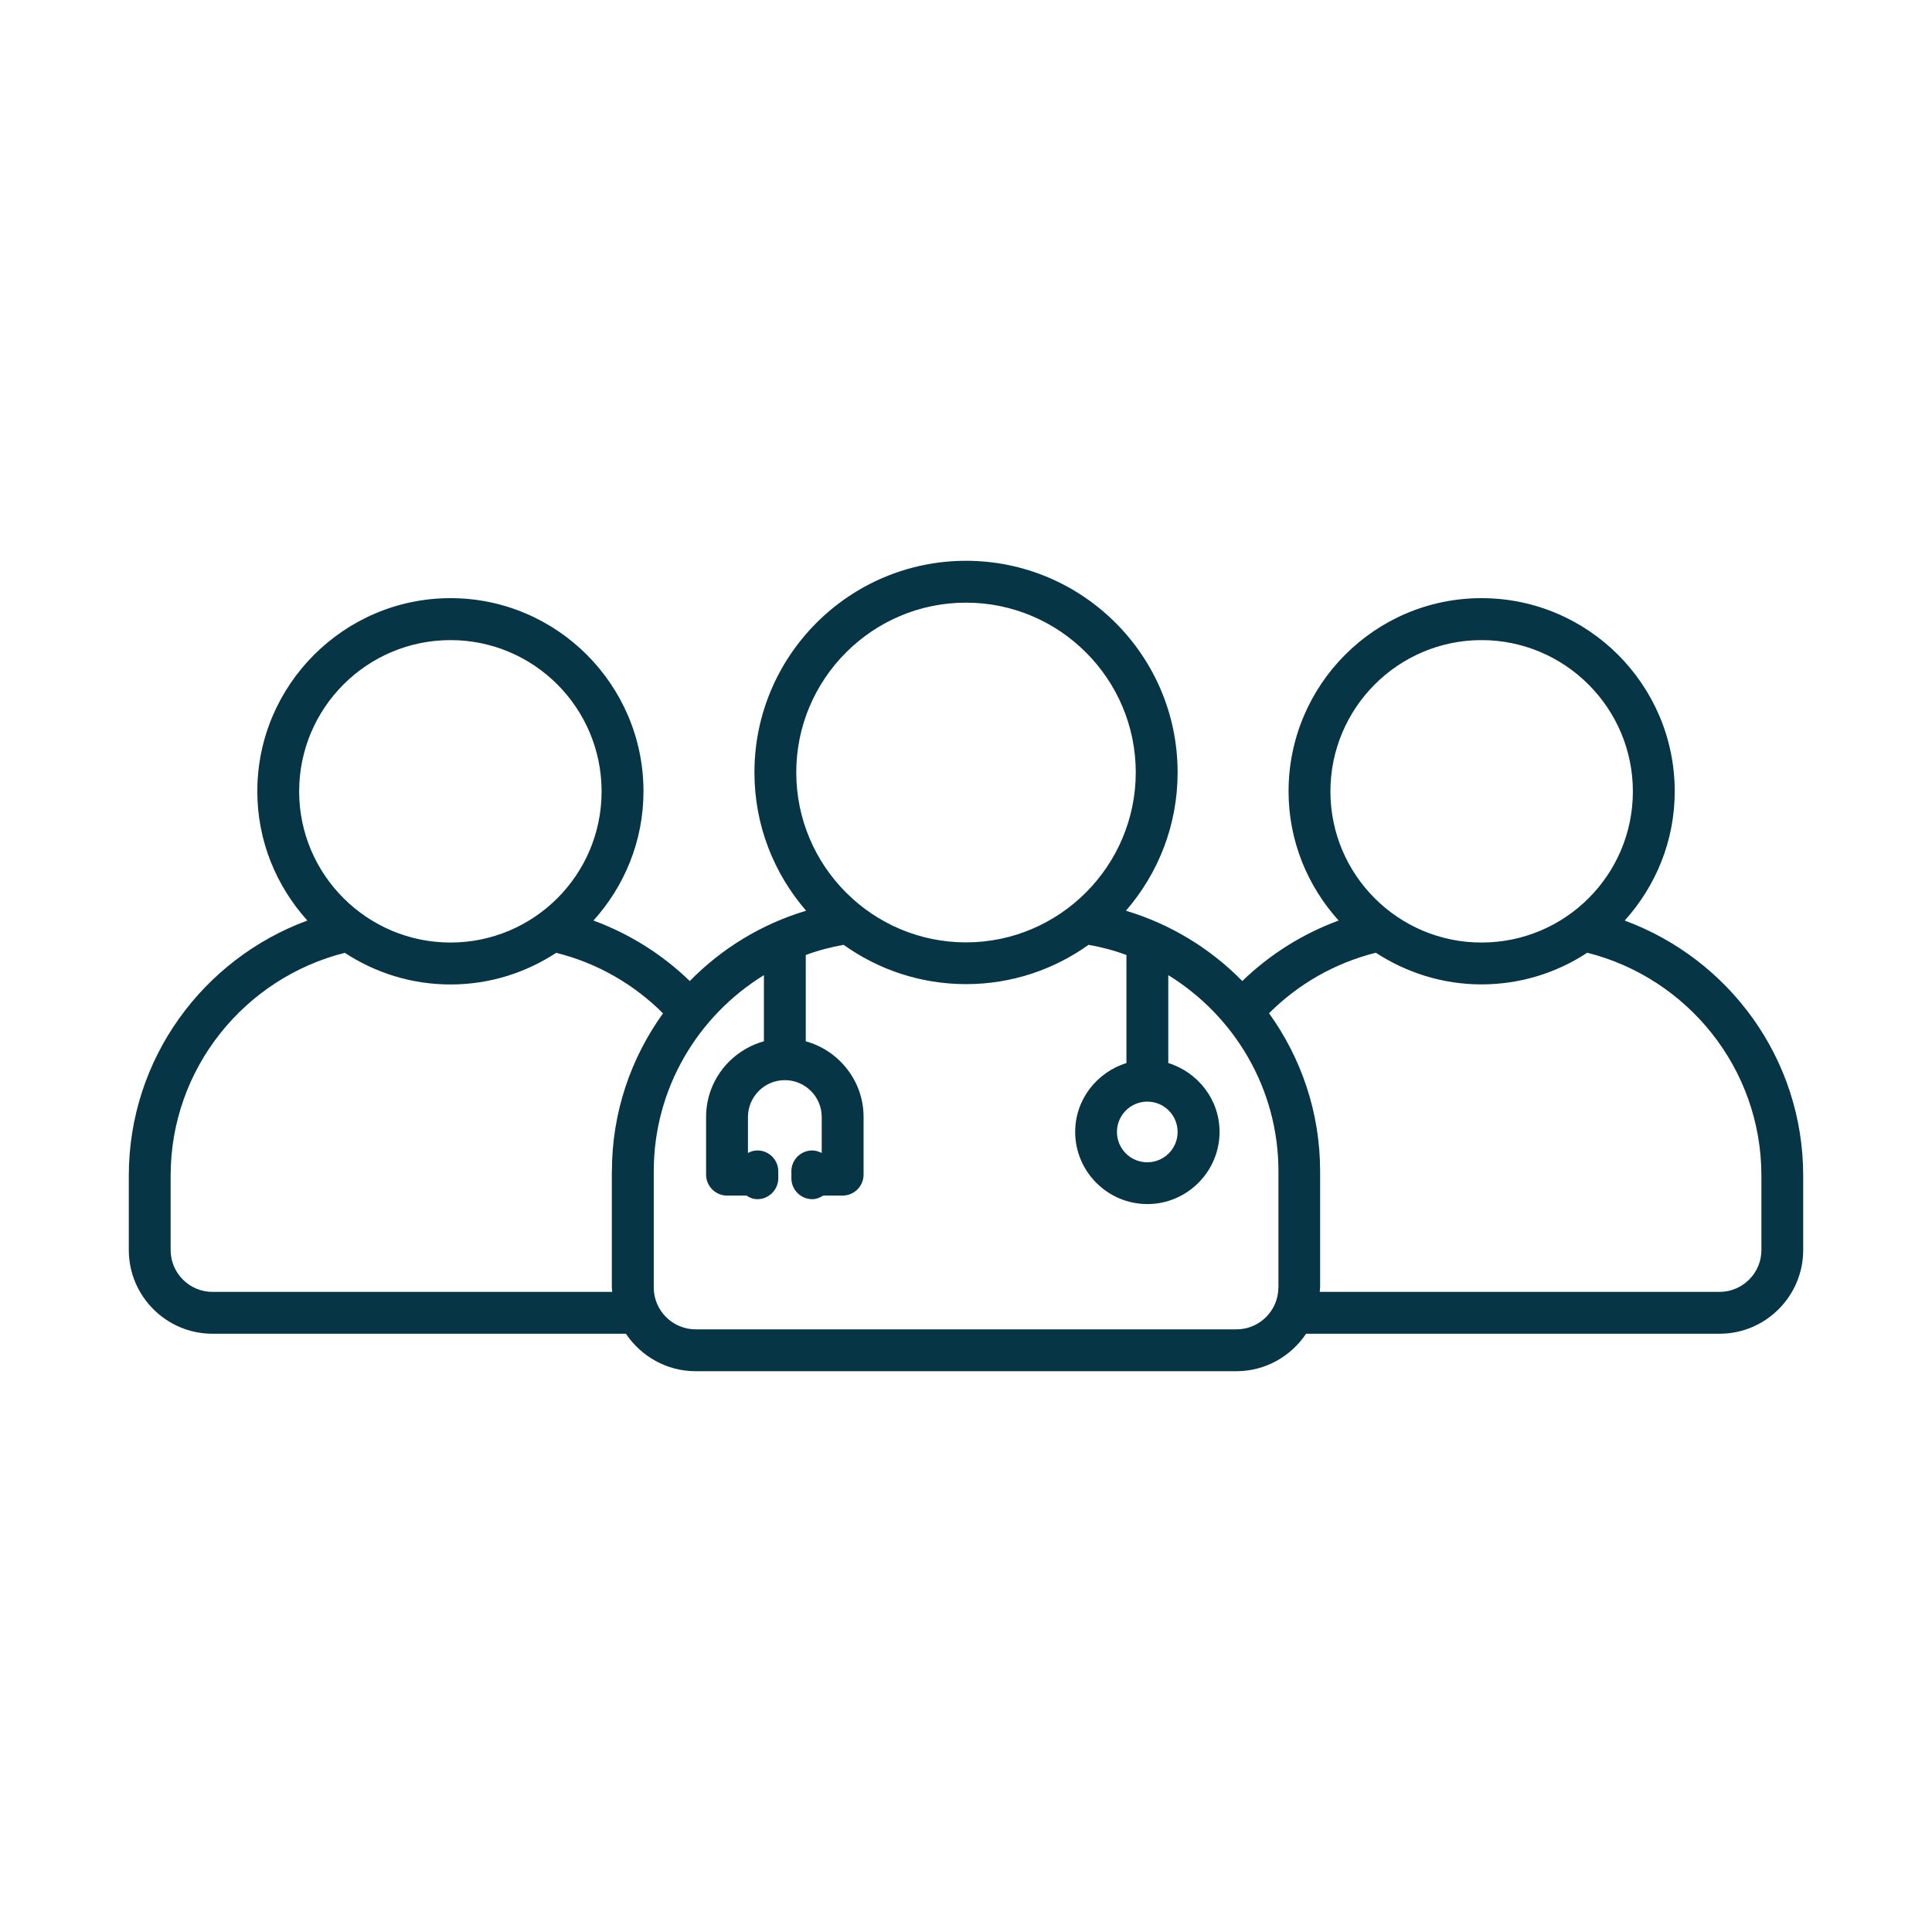<svg width="75" height="75" viewBox="0 0 75 75" fill="none" xmlns="http://www.w3.org/2000/svg">
<path d="M63.071 35.735C64.274 34.402 65.013 32.647 65.013 30.72C65.013 26.585 61.649 23.22 57.513 23.22C53.377 23.22 50.022 26.585 50.022 30.72C50.022 32.647 50.762 34.402 51.965 35.735C50.552 36.256 49.283 37.059 48.226 38.084C46.991 36.824 45.445 35.875 43.709 35.354C44.96 33.907 45.715 32.041 45.715 29.984C45.715 25.458 42.033 21.77 37.501 21.77C32.969 21.77 29.287 25.458 29.287 29.984C29.287 32.041 30.043 33.907 31.293 35.354C29.554 35.875 28.011 36.824 26.777 38.084C25.72 37.059 24.453 36.256 23.038 35.735C24.241 34.402 24.98 32.647 24.98 30.72C24.98 26.585 21.616 23.22 17.49 23.22C13.363 23.22 9.989 26.585 9.989 30.72C9.989 32.647 10.729 34.402 11.932 35.735C7.895 37.221 5 41.09 5 45.641V48.526C5 50.313 6.454 51.776 8.25 51.776H24.298C24.882 52.646 25.875 53.23 27.002 53.23H47.998C49.128 53.23 50.118 52.646 50.702 51.776H66.75C68.546 51.776 70 50.313 70 48.526V45.641C70 41.089 67.109 37.224 63.068 35.735H63.071ZM51.647 30.724C51.647 27.483 54.278 24.849 57.513 24.849C60.747 24.849 63.388 27.48 63.388 30.724C63.388 33.964 60.757 36.589 57.513 36.589C54.272 36.589 51.647 33.958 51.647 30.724ZM30.911 29.984C30.911 26.353 33.869 23.395 37.5 23.395C41.132 23.395 44.09 26.353 44.09 29.984C44.09 33.615 41.132 36.583 37.5 36.583C33.869 36.583 30.911 33.625 30.911 29.984ZM11.613 30.724C11.613 27.483 14.245 24.849 17.488 24.849C20.729 24.849 23.354 27.48 23.354 30.724C23.354 33.964 20.723 36.589 17.488 36.589C14.254 36.589 11.613 33.958 11.613 30.724ZM23.751 45.469V49.98C23.751 50.037 23.767 50.094 23.767 50.151H8.249C7.354 50.151 6.624 49.421 6.624 48.526V45.641C6.624 41.464 9.509 37.963 13.385 36.989C14.562 37.76 15.968 38.217 17.489 38.217C19.009 38.217 20.405 37.763 21.593 36.989C23.186 37.386 24.608 38.208 25.738 39.338C24.494 41.068 23.754 43.181 23.754 45.473L23.751 45.469ZM49.626 49.98C49.626 50.875 48.896 51.605 48.001 51.605H27.005C26.109 51.605 25.379 50.875 25.379 49.98V45.469C25.379 42.251 27.093 39.433 29.655 37.855V40.423C28.363 40.782 27.411 41.959 27.411 43.356V45.6C27.411 46.047 27.776 46.412 28.223 46.412H28.979C29.099 46.495 29.239 46.552 29.401 46.552C29.848 46.552 30.213 46.187 30.213 45.739V45.473C30.213 45.019 29.848 44.66 29.401 44.66C29.261 44.66 29.141 44.701 29.036 44.759V43.362C29.036 42.575 29.677 41.931 30.467 41.931C31.255 41.931 31.899 42.572 31.899 43.362V44.759C31.785 44.701 31.664 44.66 31.534 44.66C31.086 44.66 30.721 45.019 30.721 45.473V45.739C30.721 46.187 31.086 46.552 31.534 46.552C31.689 46.552 31.826 46.495 31.956 46.412H32.711C33.159 46.412 33.524 46.047 33.524 45.6V43.356C33.524 41.959 32.565 40.778 31.28 40.423V37.074C31.75 36.897 32.248 36.767 32.749 36.678C34.089 37.636 35.733 38.204 37.504 38.204C39.275 38.204 40.916 37.636 42.259 36.678C42.763 36.767 43.258 36.897 43.728 37.074V41.267C42.582 41.626 41.738 42.68 41.738 43.94C41.738 45.482 42.998 46.742 44.541 46.742C46.083 46.742 47.343 45.482 47.343 43.94C47.343 42.68 46.499 41.623 45.353 41.267V37.855C47.911 39.433 49.629 42.251 49.629 45.47V49.98L49.626 49.98ZM44.538 42.765C45.188 42.765 45.715 43.292 45.715 43.943C45.715 44.593 45.188 45.12 44.538 45.12C43.887 45.12 43.36 44.593 43.36 43.943C43.36 43.292 43.887 42.765 44.538 42.765ZM68.378 48.526C68.378 49.421 67.648 50.151 66.752 50.151H51.231C51.231 50.094 51.247 50.037 51.247 49.98V45.469C51.247 43.178 50.508 41.064 49.264 39.334C50.394 38.204 51.815 37.385 53.409 36.985C54.596 37.757 56.002 38.214 57.513 38.214C59.024 38.214 60.439 37.76 61.617 36.985C65.492 37.96 68.377 41.464 68.377 45.637L68.378 48.526Z" fill="#063646"/>
</svg>
